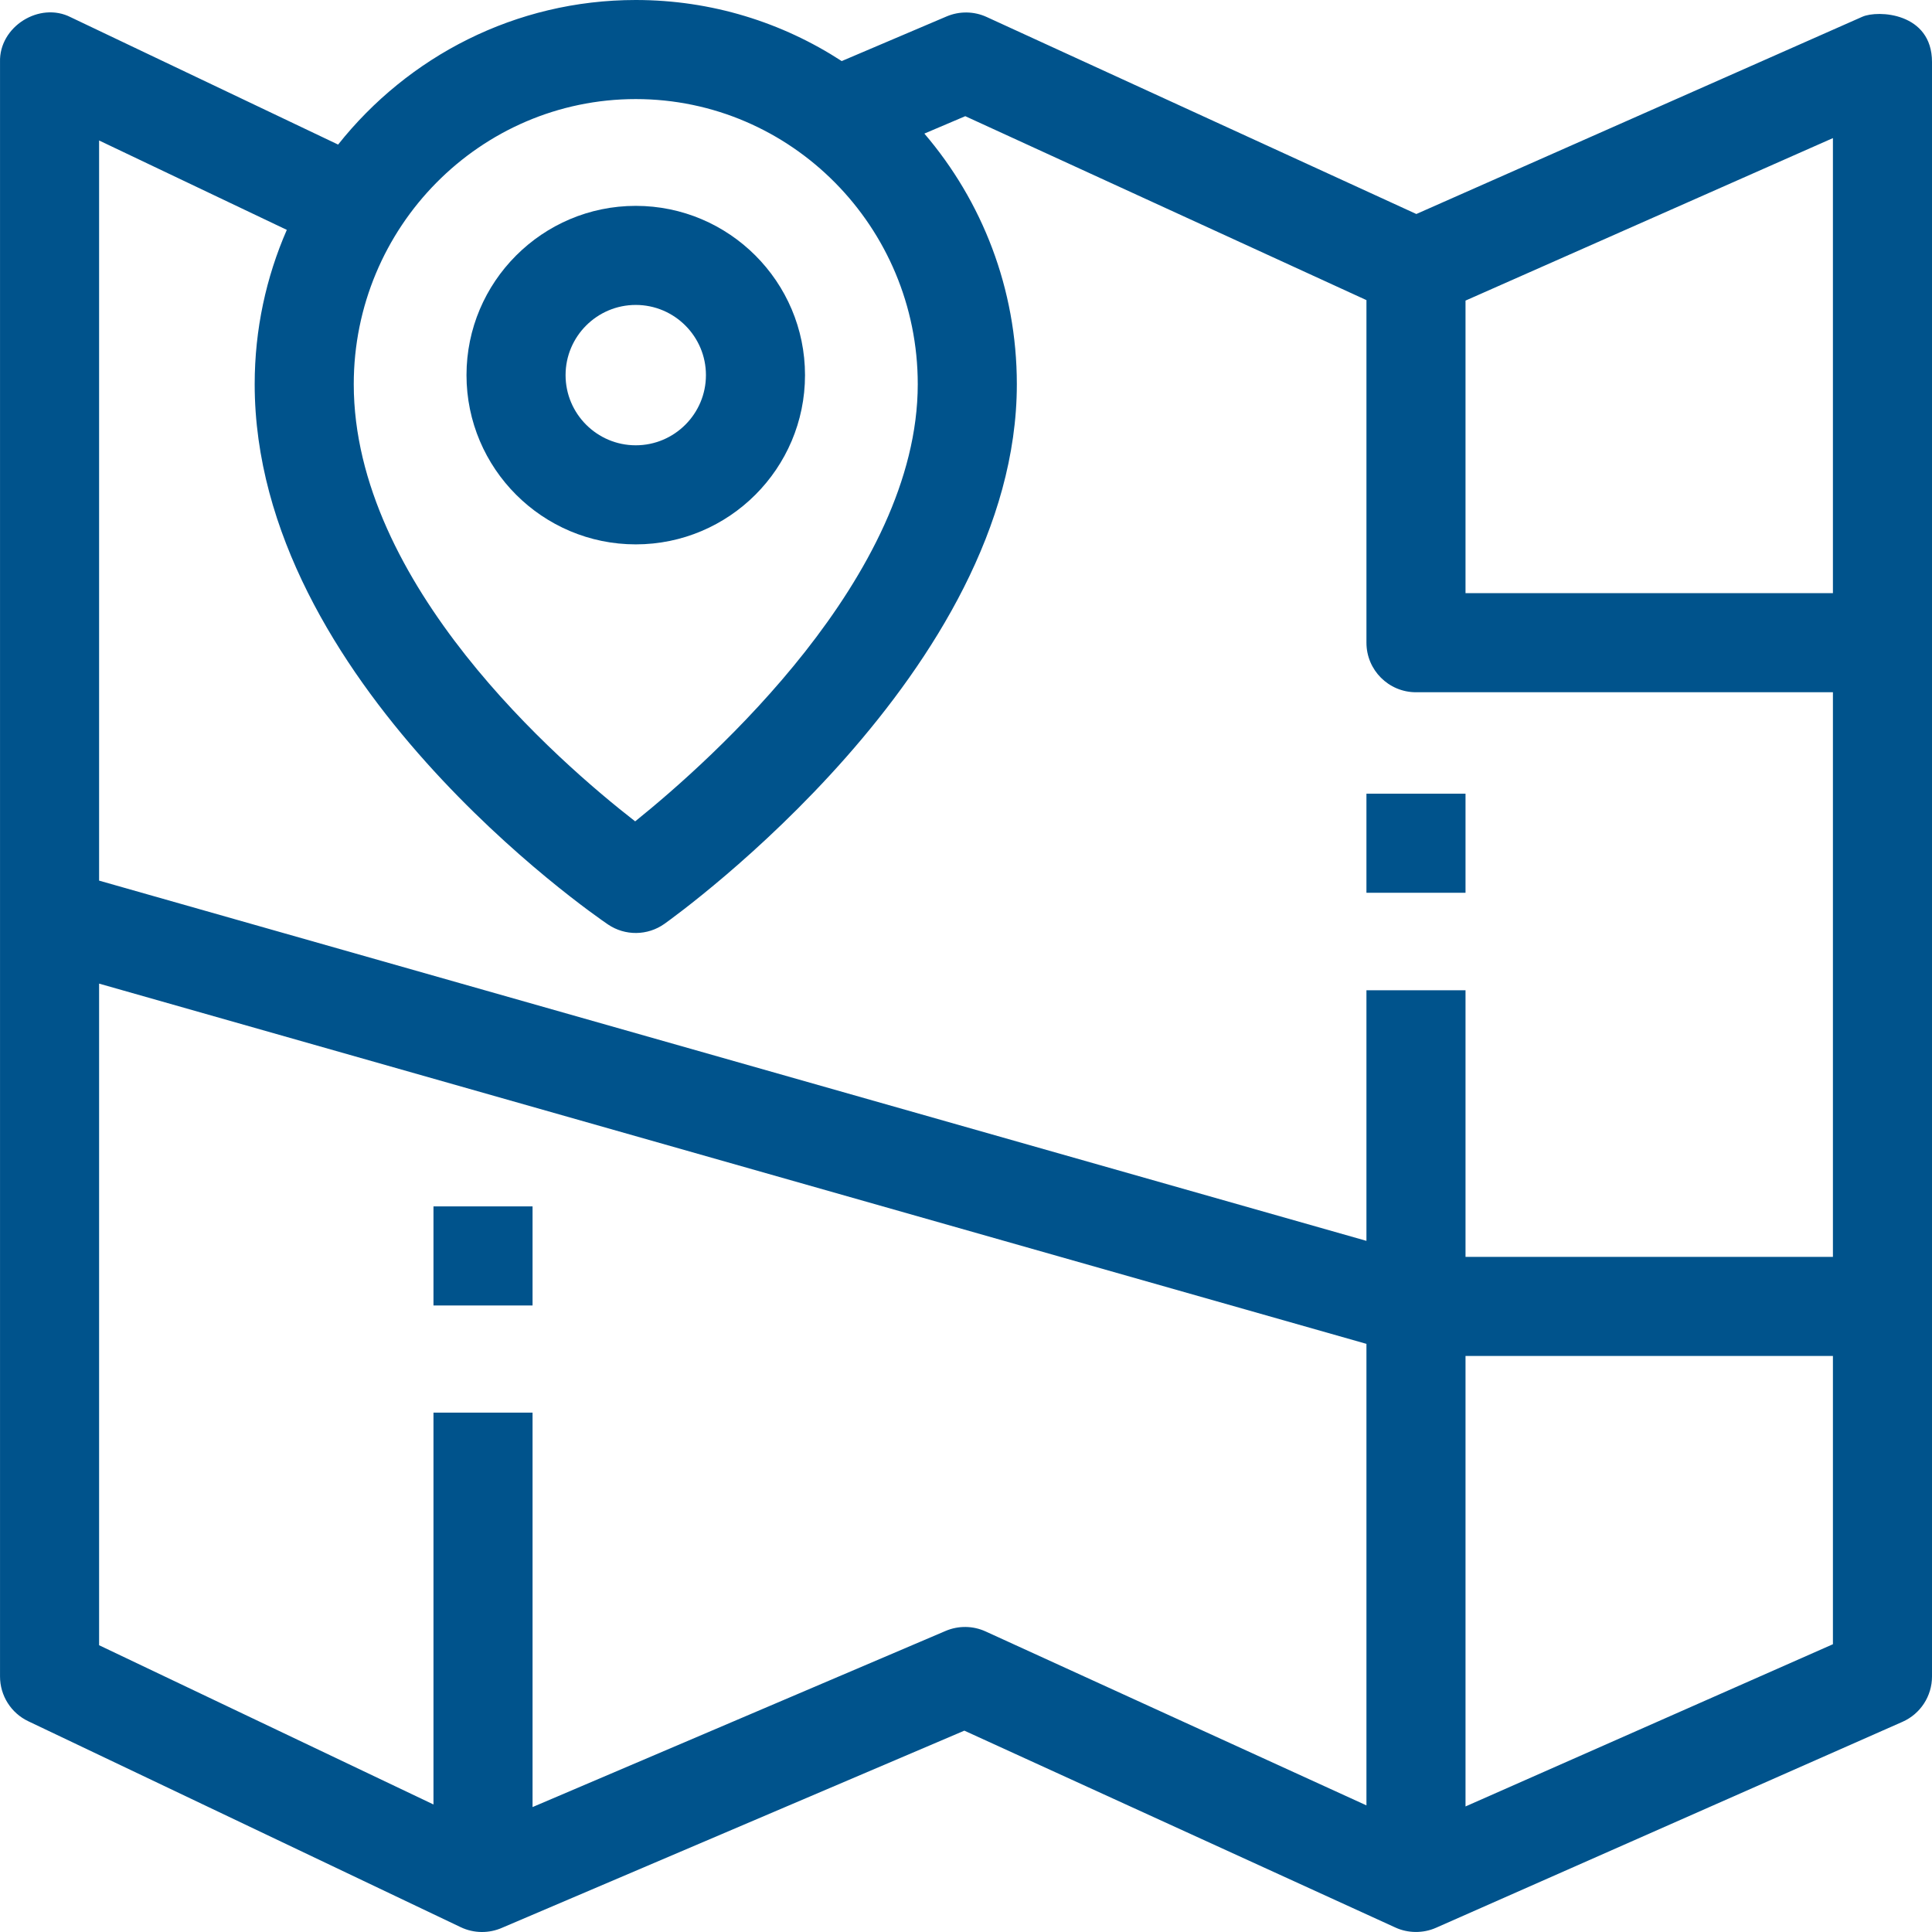 <svg xmlns="http://www.w3.org/2000/svg" xmlns:xlink="http://www.w3.org/1999/xlink" xmlns:svgjs="http://svgjs.dev/svgjs" id="Layer_1" height="300" viewBox="0 0 468 468" width="300"><g width="100%" height="100%" transform="matrix(1,0,0,1,0,0)"><g><g><path d="m331.001 192.262h24v24h-24z" fill="#00538c" fill-opacity="1" data-original-color="#000000ff" stroke="none" stroke-opacity="1"></path><path d="m105.004 292.232h24v24h-24z" fill="#00538c" fill-opacity="1" data-original-color="#000000ff" stroke="none" stroke-opacity="1"></path><path d="m451.147 4.049-108.057 47.791-104.087-47.725c-3.068-1.408-6.592-1.456-9.7-.134l-25.411 10.814c-14.395-9.358-31.523-14.795-49.889-14.795-29.143 0-55.17 13.689-72.1 35.021l-64.739-30.832c-7.608-3.906-17.414 2.287-17.159 10.834v391.087c0 4.628 2.662 8.844 6.84 10.834l104.761 49.891c3.189 1.523 6.894 1.549 10.111.1l111.881-47.709 104.384 47.675c3.09 1.429 6.753 1.453 9.865.077l112.999-49.891c4.348-1.919 7.153-6.225 7.153-10.978v-391.086c.001-12.023-13.142-12.616-16.852-10.974zm-96.146 68.765 88.999-39.362v110.234h-88.999zm-200.998-48.814c37.667 0 68.311 30.983 68.311 69.066 0 46.47-49.918 90.975-68.454 105.897-18.555-14.419-68.168-57.507-68.168-105.897 0-38.083 30.644-69.066 68.311-69.066zm-84.527 31.684c-5 11.447-7.783 24.092-7.783 37.382 0 71.98 82.08 128.494 85.574 130.865 4.147 2.814 9.608 2.755 13.694-.153 3.485-2.479 85.354-61.528 85.354-130.712 0-23.176-8.448-44.399-22.4-60.708l9.908-4.217 97.18 44.558v82.987c0 6.627 5.373 12 12 12h100.997v136.78h-88.999v-64.586h-24v60.699l-302.845-86.083-4.151-1.18v-179.287zm159.582 339.388-100.054 42.665v-95.546h-24v94.917l-80.999-38.575v-160.266l306.997 87.264v111.797l-92.252-42.134c-3.069-1.402-6.587-1.447-9.692-.122zm214.942 3.218-88.999 39.295v-109.119h88.999z" fill="#00538c" fill-opacity="1" data-original-color="#000000ff" stroke="none" stroke-opacity="1"></path></g><path d="m154.003 131.866c-22.607 0-41-18.393-41-41s18.392-41 41-41 41 18.393 41 41-18.393 41-41 41zm0-58c-9.374 0-17 7.626-17 17s7.626 17 17 17 17-7.626 17-17-7.626-17-17-17z" fill="#00538c" fill-opacity="1" data-original-color="#000000ff" stroke="none" stroke-opacity="1"></path></g></g></svg>